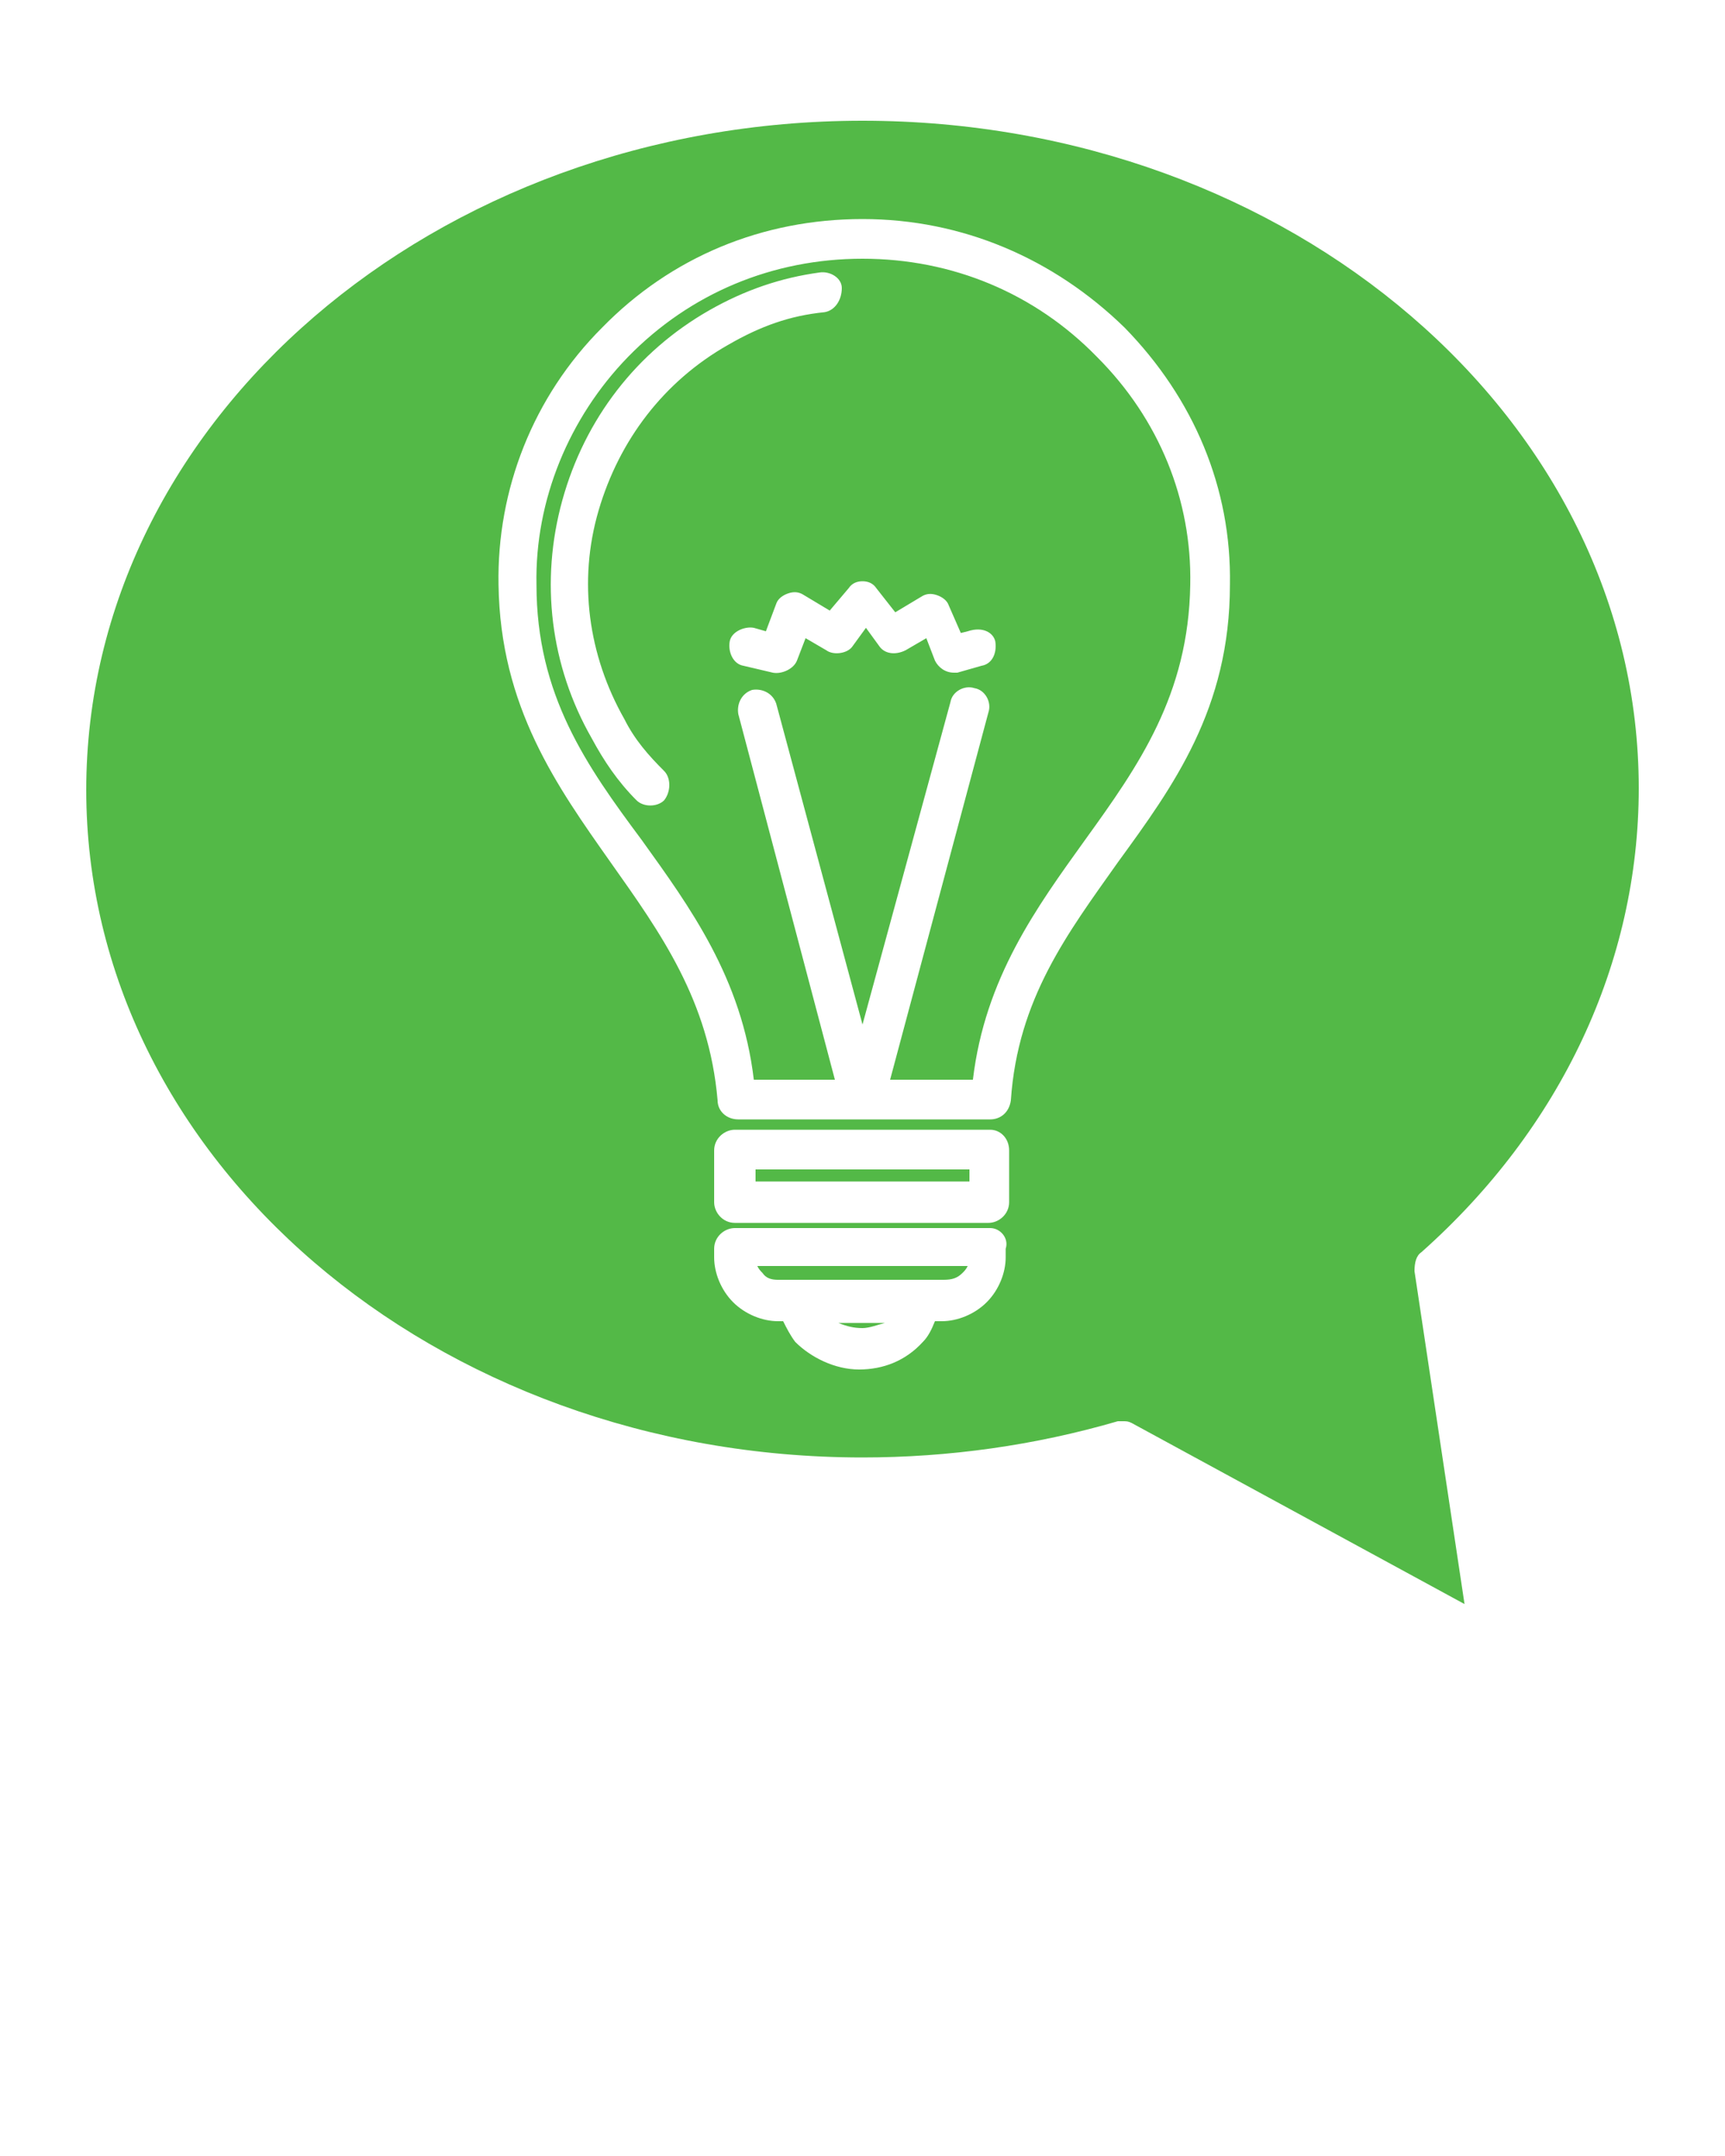 <?xml version="1.0" encoding="utf-8"?>
<!-- Generator: Adobe Illustrator 25.2.3, SVG Export Plug-In . SVG Version: 6.00 Build 0)  -->
<svg version="1.1" id="Layer_1" xmlns="http://www.w3.org/2000/svg" xmlns:xlink="http://www.w3.org/1999/xlink" x="0px" y="0px"
	 viewBox="0 0 100 125" style="enable-background:new 0 0 100 125;" xml:space="preserve">
<style type="text/css">
	.st0{fill:url(#SVGID_1_);}
</style>
<linearGradient id="SVGID_1_" gradientUnits="userSpaceOnUse" x1="5" y1="50" x2="95" y2="50">
	<stop  offset="0" style="stop-color:#53B947"/>
	<stop  offset="0.193" style="stop-color:#53B947"/>
	<stop  offset="0.501" style="stop-color:#53B947"/>
	<stop  offset="0.883" style="stop-color:#53B947"/>
	<stop  offset="1" style="stop-color:#53B947"/>
</linearGradient>
<path class="st0" d="M50,15c-5.2,0-10,2-13.6,5.7C33,24.2,31,29,31.1,33.9c0,6.4,2.9,10.5,6.1,14.8c2.8,3.9,5.8,8,6.5,13.9h4.7
	l-5.6-21.2c-0.1-0.6,0.2-1.2,0.8-1.4c0.6-0.1,1.2,0.2,1.4,0.8l5,18.6l5.1-18.7c0.1-0.6,0.8-1,1.4-0.8c0.6,0.1,1,0.8,0.8,1.4
	l-5.7,21.3h4.8c0.7-5.9,3.7-10,6.5-13.9c3.1-4.3,6-8.4,6.1-14.8c0.1-4.9-1.8-9.6-5.4-13.2C60,17,55.2,15,50,15z M36.2,41.7
	c0.6,1.2,1.4,2.1,2.3,3c0.4,0.4,0.4,1.2,0,1.7c-0.2,0.2-0.5,0.3-0.8,0.3s-0.6-0.1-0.8-0.3c-1.1-1.1-1.9-2.3-2.6-3.6
	c-2.4-4.2-3-9.1-1.7-13.8s4.3-8.6,8.5-11c2.1-1.2,4.2-1.9,6.4-2.2c0.6-0.1,1.3,0.3,1.3,0.9c0,0.7-0.4,1.3-1,1.4
	c-2,0.2-3.7,0.8-5.6,1.9c-3.7,2.1-6.3,5.5-7.5,9.6C33.5,33.7,34.1,38,36.2,41.7z M56.9,38.6L55.5,39h-0.2c-0.5,0-0.9-0.3-1.1-0.7
	L53.7,37l-1.2,0.7c-0.6,0.3-1.2,0.2-1.5-0.2l-0.8-1.1l-0.8,1.1c-0.3,0.4-1.1,0.5-1.5,0.2L46.7,37l-0.5,1.3c-0.2,0.5-0.9,0.8-1.4,0.7
	l-1.7-0.4c-0.6-0.1-0.9-0.8-0.8-1.4c0.1-0.6,0.9-0.9,1.4-0.8l0.7,0.2L45,35c0.1-0.3,0.4-0.5,0.7-0.6s0.6-0.1,0.9,0.1l1.5,0.9
	l1.1-1.3c0.2-0.3,0.5-0.4,0.8-0.4s0.6,0.1,0.8,0.4l1.1,1.4l1.5-0.9c0.3-0.2,0.6-0.2,0.9-0.1s0.6,0.3,0.7,0.6l0.7,1.6l0.4-0.1
	c0.9-0.3,1.5,0.1,1.6,0.6C57.8,37.9,57.5,38.5,56.9,38.6z M43.9,73.4h12.2c-0.1,0.2-0.2,0.3-0.3,0.4c-0.3,0.3-0.6,0.4-1.1,0.4h-9.6
	c-0.4,0-0.7-0.1-0.9-0.4C44.1,73.7,44,73.6,43.9,73.4z M48.6,76.7h2.7C50.9,76.8,50.4,77,50,77C49.5,77,49.1,76.9,48.6,76.7z
	 M82.4,72.6C90.5,65.4,95,55.8,95,45.7C95,24.3,74.8,7,50,7S5,24.4,5,45.8s20.2,38.7,45,38.7c5,0,10-0.7,14.8-2.1h0.3
	c0.2,0,0.3,0,0.5,0.1L84.9,93L82,73.7C82,73.2,82.1,72.8,82.4,72.6z M58.3,72.4v0.5c0,0.9-0.4,1.9-1.1,2.6s-1.7,1.1-2.6,1.1h-0.4
	c-0.2,0.5-0.4,0.9-0.7,1.2c-1,1.1-2.3,1.6-3.7,1.6s-2.8-0.7-3.7-1.6c-0.3-0.4-0.5-0.8-0.7-1.2h-0.3c-0.9,0-1.9-0.4-2.6-1.1
	s-1.1-1.7-1.1-2.6v-0.5c0-0.7,0.6-1.2,1.2-1.2h14.8C58,71.2,58.5,71.8,58.3,72.4z M58.5,69.7c0,0.7-0.6,1.2-1.2,1.2H42.6
	c-0.7,0-1.2-0.6-1.2-1.2v-3c0-0.7,0.6-1.2,1.2-1.2h14.8c0.6,0,1.1,0.5,1.1,1.2L58.5,69.7z M64.8,50c-2.9,4.1-5.8,7.9-6.2,13.8
	c-0.1,0.7-0.6,1.1-1.2,1.1H42.8c-0.7,0-1.2-0.5-1.2-1.1c-0.5-5.8-3.3-9.7-6.2-13.8c-3.1-4.4-6.4-9-6.5-16.1c-0.1-5.5,2-10.9,6-14.9
	c4-4.1,9.3-6.3,15.1-6.3S61.1,15,65.2,19c4,4.1,6.2,9.3,6.1,14.9C71.3,41.1,68,45.6,64.8,50z M43.8,67.8h12.4v0.7H43.8V67.8z"/>
</svg>
